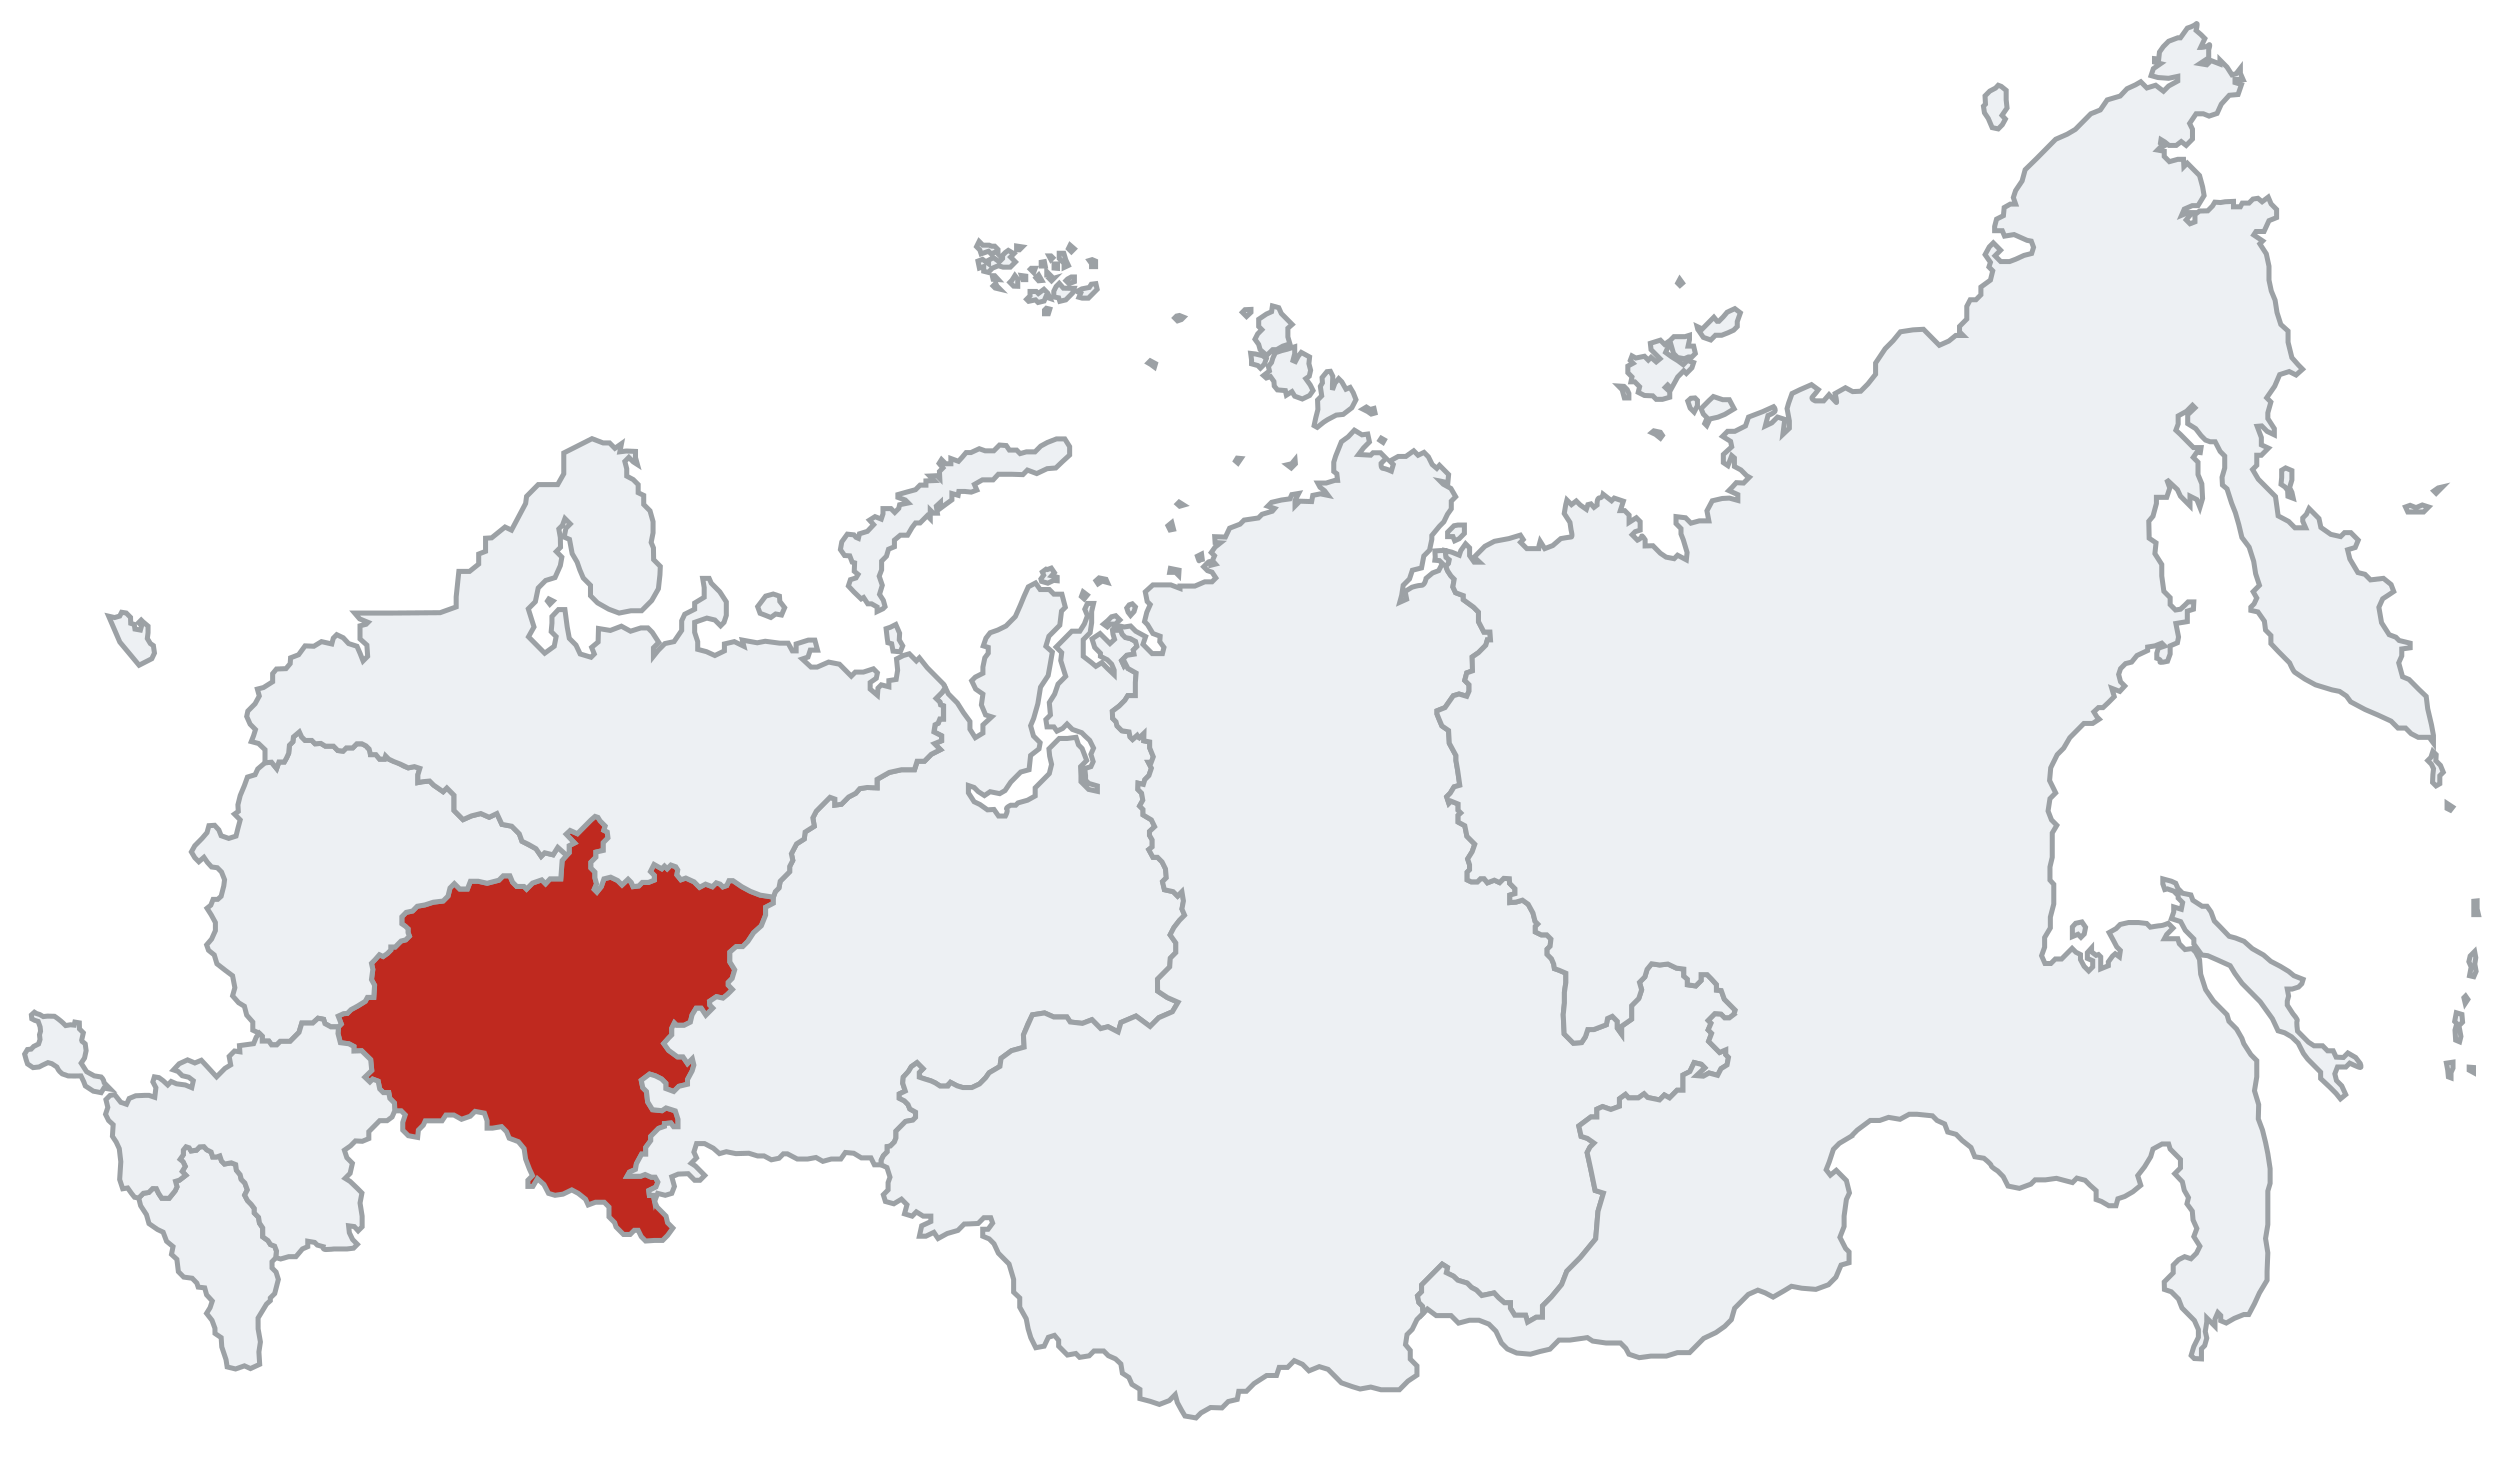 <svg width="497" height="290" viewBox="0 0 497 290" fill="none" xmlns="http://www.w3.org/2000/svg">
<rect width="497" height="290" fill="white"/>
<path d="M124.672 233.836H125.903H127.365L128.25 233.485L129.481 234.03H130.251L130.789 235.003L130.404 235.975L128.981 236.676L129.096 237.648H129.904L130.132 238.854L130.625 239.966L131.687 241.04L132.407 241.768L132.711 243.073L133.773 244.147L132.711 245.604L131.725 246.601H130.056L128.349 246.716L127.477 245.834L126.87 244.587H126.092L125.277 245.413H123.95L122.471 243.917L122.186 243.054L121.067 241.922V239.966L120.119 239.007H118.374L116.933 239.545L116.402 238.394L114.961 237.243L113.671 236.553L111.926 237.397L110.334 237.627L109.044 237.243L108.134 235.479L106.844 234.328L105.934 235.863H104.948V234.636L105.858 233.715L105.251 232.411L104.493 230.416L104.189 228.345L103.051 226.965L101.231 226.274L100.7 224.971L99.714 223.973L97.893 224.281H96.831V222.823L96.3 221.289L94.442 220.943L93.494 221.902L91.749 222.516L90.232 221.672H88.639L87.88 222.823H86.288H84.543L84.163 223.667L83.177 224.664L83.026 226.121L81.167 225.776L80.067 224.664V223.129L80.561 221.633L79.764 220.828H78.474L78.42 219.291L77.495 218.355L77.283 217.206H76.2L75.486 216.485L75.169 214.935L74.085 214.534L73.531 215.095L72.526 214.133L73.901 212.796L73.689 210.658L71.892 208.894L70.359 208.948V208.04L69.354 207.505L67.663 207.291L67.188 205.473L67.293 204.137L67.847 203.576L67.24 201.999L68.308 201.51L69.038 201.471L69.789 200.712L71.116 199.993L72.617 199.059L73.04 198.28H74.309L74.464 195.869L73.848 194.74L74.117 192.718L73.848 191.511L75.425 189.8L76.156 190.149L77.022 189.547L77.695 188.865V188.263H78.561L79.735 187.076L80.658 186.843L81.388 186.104L81.12 185.403V184.664L79.888 183.652V182.252L80.748 181.376L82.012 181.107L82.943 180.165L84.473 179.896L86.136 179.358L88.099 179.122L89.064 178.147L89.463 176.532L90.328 175.657L91.392 176.734H92.922L93.521 175.186H95.052L96.848 175.59L99.176 174.984L100.041 174.11H101.372L101.904 175.388L102.736 176.229H104.166L104.682 176.75L105.863 175.556L107.692 174.917L108.457 175.691L109.355 174.716H111.485L111.751 171.083L112.649 170.04L113.148 169.535V168.122L114.212 167.584L112.549 165.835L113.347 165.095L114.784 165.741L117.483 163.012L118.298 162.303L118.867 162.495L120.309 164.221L120.043 165.064L120.726 165.409L120.866 166.575L119.935 167.517V169.064L118.471 169.4V170.41L117.473 171.419V172.563L118.271 173.37V174.514L118.604 175.725L118.138 176.801L118.67 177.339L119.535 176.263L120.067 174.716L121.398 174.379L122.795 175.052L123.66 175.926L124.858 174.783L125.49 175.422L125.856 176.263L126.987 176.129L127.685 175.422H128.916L130.075 174.959V174.039L129.307 173.262L130.018 171.853L131.554 172.715L132.095 172.169L132.635 172.715L133.375 171.968L134.342 172.313L134.74 172.946L134.569 173.924L135.366 174.902L136.333 174.556L137.983 175.304L139.064 176.397L140.258 175.764L141.624 176.282L142.392 175.505L143.16 175.764L143.701 176.311L144.468 176.052L144.924 175.074H145.72L147.484 176.282L149.19 177.203L151.125 177.951L153.742 178.353V179.561L152.206 180.367V181.92L151.352 184.049L149.816 185.429L148.678 187.155L147.654 188.191H146.346L145.094 189.284V191.24L146.061 192.793L145.549 194.519L144.782 195.295V195.842L145.606 196.705L144.668 197.654L143.729 198.43L142.42 198.143L141.055 199.063L141.112 199.811L141.709 200.415L140.884 201.249L140.315 201.825L139.405 200.444H138.381L137.585 201.767L137.243 203.205L135.992 203.838H134.512L134.057 203.378L133.545 204.413V205.737L132.948 206.341L131.954 207.454L132.929 208.817L134.689 210.105H135.776L136.674 211.43L137.638 210.456L137.945 211.739L137.599 212.906L136.676 214.619V215.551L134.963 215.961L133.944 216.991L132.366 216.408V215.357L131.52 214.502L130.289 213.879L129.135 213.529L127.481 214.774L127.788 216.252L128.519 216.991L128.75 219.054L129.712 220.61L131.597 220.804L132.405 220.259L134.252 220.843L134.79 222.516V223.994H133.906L133.367 223.254L132.097 223.371V223.916L130.924 224.324L129.366 225.9V226.756L128.365 228.117V229.44H127.558L126.519 231.347L126.326 232.475L125.133 233.019L124.672 233.836Z" fill="#BF291F" stroke="#9CA1A5"/>
<path d="M46.918 166.215L47.297 164.681L47.752 162.994L46.614 161.843L47.373 161.306L47.297 160.002L47.752 158.161L48.587 156.167L49.194 154.479L50.711 154.019L51.242 152.869L52.683 151.642L53.973 151.526L54.997 152.792L55.452 151.488H56.514L56.969 150.682L57.386 149.762L57.538 148.151L58.22 147.461L58.335 146.502L59.511 145.505L59.966 146.502L60.653 147.196H61.977L62.64 147.866L63.792 147.791L64.675 148.337H66.294L67.153 149.205L68.208 149.329L68.845 148.685H70.121L70.93 147.866H71.936L72.77 148.287C72.77 148.287 73.162 148.907 73.383 148.907C73.604 148.907 73.653 150.023 73.653 150.023H74.733L75.468 150.916H76.45L76.646 150.271L77.284 150.916C77.284 150.916 78.314 151.412 78.51 151.412C78.707 151.412 79.589 151.909 79.589 151.909L80.276 152.305L81.159 152.653L82.385 152.405L83.465 152.752L83.072 154.042L83.072 155.58L84.007 155.408L85.404 155.273L86.202 156.081L88.098 157.393L88.83 156.653L90.26 158.099V161.126L92.057 162.943L93.72 162.203L95.583 161.732L97.246 162.472L98.777 161.732L99.774 163.885L101.737 164.255L103.234 165.768L103.766 167.248L106.561 168.729L107.592 170.242L108.29 169.536L109.954 169.939L110.885 168.459L112.648 170.04L111.75 171.083L111.484 174.716H109.355L108.457 175.691L107.692 174.918L105.862 175.557L104.681 176.751L104.165 176.229H102.735L101.903 175.389L101.371 174.111H100.041L99.176 174.985L96.847 175.591L95.051 175.187H93.521L92.922 176.734H91.392L90.327 175.658L89.462 176.533L89.063 178.147L88.098 179.123L86.135 179.358L84.472 179.897L82.942 180.166L82.011 181.108L80.747 181.377L79.887 182.252V183.653L80.619 184.159L81.119 184.665V185.404L81.388 186.104L80.657 186.844L79.734 187.077L79.272 187.544L78.56 188.264H77.695V188.866L77.021 189.547L76.156 190.15L75.425 189.8L74.559 190.793L73.847 191.512L74.117 192.718L73.847 194.741L74.463 195.869L74.309 198.281H73.039L72.616 199.059L71.116 199.993L69.788 200.712L69.038 201.471L68.307 201.511L67.239 202L67.847 203.576L67.292 204.137H65.759L64.596 203.496L64.332 202.641L63.222 202.427L62.165 203.389H59.998L59.443 205.233L57.671 207.023H55.716L55.029 207.718H53.972L53.442 206.971H52.128V206.001L51.545 205.412L50.255 204.798V203.187L49.262 202.057L49.042 201.806L48.587 200.042L47.449 199.351L46.235 197.971L46.691 196.36L46.235 193.982L44.794 192.909L43.125 191.605L42.594 189.84L41.456 188.92L41.077 187.846L42.063 186.696L42.822 185.008V183.397L41.987 181.863L41.153 180.559L41.912 179.946L42.367 178.795H43.277L43.96 178.181L44.49 176.11L44.642 174.883L44.035 173.349L43.201 172.505L42.063 172.352L41.229 171.432L40.546 170.434L39.522 171.316L38.726 170.511L38.043 169.36L38.726 168.133L40.167 166.675L41.153 165.525L41.532 164.144L42.67 164.068L43.505 164.988L43.96 166.139L45.477 166.675L46.918 166.215Z" fill="#EDF0F3" stroke="#9CA1A5"/>
<path d="M146.289 229.342L148.868 229.266L150.613 229.802H151.902L153.344 230.57L154.861 230.262L155.733 229.381H156.53L158.502 230.416H160.55L162.219 230.11L163.584 230.876L165.253 230.416H167.149L168.06 229.112L169.729 229.266L171.245 230.186H173.142L173.825 231.567H175.19V230.646L175.617 229.755L176.385 228.978V227.942L177.011 227.827L177.807 227.022L178.12 226.217V224.865L179.201 223.772L180.026 222.937L181.477 222.679L182.017 222.132V221.097L180.879 220.464L180.51 219.572L179.798 218.853L178.774 218.335V217.472L179.969 216.897L179.457 215.344L179.571 214.136L180.481 213.215L181.164 212.064L182.302 211.259L183.496 212.467L182.757 213.215V214.136L183.781 214.481L185.089 214.883L185.943 215.286L186.91 215.919H188.161L188.958 215.171L190.266 215.861L191.404 216.207H193.225L194.733 215.488L195.955 214.251L196.638 213.272L198.789 212L199.022 210.394L201.078 208.882L203.6 208.174L203.46 205.765L204.347 203.545L205.235 201.75L207.664 201.372L209.486 202.175H212.102L212.756 203.167L215.185 203.45L217.077 202.719L218.829 204.49L220.277 204.112L222.286 205.151L222.846 203.262L225.836 201.987L228.638 204.065L230.367 202.318L233.076 201.137L234.197 199.248L232.049 198.303L230.134 197.027L230.125 194.672L231.924 192.869L232.569 192.217L232.683 190.491L233.783 189.379V187.461L232.645 185.851L233.404 184.393L234.504 182.974L235.528 181.938L234.997 180.711L235.3 179.1L234.997 177.259L234.124 178.141L233.252 177.259L231.507 176.876L231.128 175.265L231.887 174.498L231.735 172.734L231.053 171.353L230.142 170.432H229.232L228.398 168.899L229.08 168.361V166.981L228.549 166.06V165.293L229.573 164.334L228.928 162.992L227.259 161.995V160.921L226.577 160.231L227.222 159.08L226.975 157.68L226.235 156.932L226.273 155.705L227.335 155.935L227.619 154.995L228.435 154.17L228.928 152.713L228.321 151.562H228.89L229.308 150.45L228.587 148.686V147.497L227.411 147.267L227.449 145.771L226.539 146.653L226.084 146.193L225.174 146.998L224.681 146.5L224.491 145.503L223.049 145.273L222.101 144.314L221.893 143.489L221.229 142.818L221.153 141.399L222.538 140.344L223.657 139.213L224.226 138.293H225.742V135.646L225.894 133.805L224.263 132.885L223.827 131.984L223.467 132.348L222.993 131.332L223.391 130.93L224.036 130.277L225.477 130.047L225.326 129.242L226.046 128.513L225.781 127.516L224.719 126.941L223.695 126.672L223.126 126.097L222.822 125.253H222.102L222.026 124.333L221.153 125.215L221.267 126.098L221.571 127.094L220.66 127.938L219.447 126.711L218.688 125.944L217.095 127.018L217.626 128.705L218.764 129.856V130.47L220.129 131.16L221.002 132.042L221.495 133.231V134.152L220.205 132.924L219.03 131.735L217.854 132.463L216.944 131.697L215.351 130.47V129.089V127.171L216.716 125.791L217.02 123.796V121.572L217.399 119.961H216.185L215.654 121.111L216.185 122.416L215.578 124.027L214.668 125.484H213.075L211.179 127.401L209.965 128.629L211.065 129.741L210.875 131.313L211.33 132.771L211.861 134.458L210.344 135.993L209.662 137.986L208.6 139.674L208.828 142.128L207.917 143.049L208.145 144.507H209.51L210.117 145.35L211.255 144.813L212.127 143.931L213.189 145.005L215.047 145.657L215.654 146.271L216.64 147.191L217.399 148.725L216.868 149.952L217.323 151.41L216.868 152.407L215.654 152.791L215.806 154.172V155.092L216.451 155.744L218.157 156.243V157.316L216.413 156.933L214.896 155.399V154.248L214.82 152.407L216.034 151.18L215.123 148.802L214.403 148.073L213.91 146.578L212.165 146.808H210.572L209.548 147.843L208.524 148.879L208.676 150.336L209.055 151.947L208.6 153.788L207.652 154.747L206.476 155.936L205.794 156.626V158.237L204.277 159.08L202.38 159.618L201.925 160.078H200.939C200.939 160.078 199.839 160.576 200.142 160.883C200.446 161.19 199.877 162.226 199.877 162.226H198.512L197.601 160.921L196.312 160.998L194.795 159.925L193.657 159.387L192.519 157.623V156.166L193.657 156.549L194.454 157.355L195.705 158.16L196.843 157.393L198.74 157.777L199.801 157.163L200.939 155.475L202.911 153.481L204.58 153.021L204.884 150.183L206.553 148.879L206.78 147.652L205.453 146.309L204.884 144.277L205.491 142.819L206.325 139.904L206.856 136.606L208.373 134.305L208.752 132.234L209.207 129.626L207.918 128.475L208.524 126.481L210.686 124.295L211.028 121.495L211.786 120.728L211.104 118.12H209.511L208.6 117.199H206.78L205.87 115.896L204.428 116.663L203.594 118.504L202.835 120.345L201.849 122.569L200.56 123.873L199.991 124.448L198.36 125.253L196.843 125.791L196.009 126.864L195.478 128.399L196.464 128.705V129.856L195.781 130.776L195.402 132.617V133.845L193.885 134.612L193.165 135.34L193.961 136.989L195.403 137.987L195.099 140.135L195.933 142.129L197.147 142.512L195.403 144.123V145.734L193.886 146.654L192.824 144.967V143.433L191.534 141.669L190.321 139.751L188.538 137.948L187.943 136.721L187.324 137.642L186.13 138.85L186.869 139.559L187.021 140.135L187.59 140.327V142.935H186.869L186.528 143.778L185.921 144.085L185.807 144.929L185.692 145.504L187.209 146.271V147.268L185.806 147.843L186.981 149.032L185.161 149.953L183.795 151.333H182.354L181.823 153.021H179.244L176.816 153.558L174.389 154.939V156.626L172.4 156.55L170.925 156.779L170.128 157.7L168.706 158.448L167.284 159.886L165.975 160.058V158.85L165.008 158.505L163.841 159.685L162.277 161.267L161.594 162.59L161.878 164.258L160.058 165.409L159.887 166.79L158.351 167.768L157.327 169.724L157.612 171.047L156.986 172.255V173.291L155.108 175.189L154.852 176.541L154.14 177.26L153.742 178.353V179.561L152.206 180.367V181.92L151.353 184.048L149.817 185.429L148.679 187.155L147.655 188.19H146.346L145.095 189.284V191.24L146.062 192.793L145.55 194.519L144.782 195.295V195.842L145.607 196.705L144.668 197.654L143.729 198.43L142.421 198.143L141.055 199.063L141.112 199.811L141.71 200.415L140.885 201.249L140.316 201.824L139.405 200.444H138.381L137.585 201.767L137.244 203.205L135.992 203.838H134.513L134.058 203.378L133.546 204.413V205.736L132.948 206.341L131.954 207.453L132.929 208.817L134.69 210.105H135.776L136.674 211.43L137.638 210.456L137.946 211.739L137.599 212.906L136.676 214.618V215.551L134.964 215.96L133.944 216.991L132.367 216.408V215.357L131.521 214.501L130.29 213.879L129.135 213.529L127.481 214.774L127.789 216.252L128.52 216.991L128.75 219.054L129.712 220.61L131.598 220.803L132.405 220.259L134.252 220.843L134.791 222.516V223.994H133.906L133.367 223.254L132.098 223.371V223.915L130.924 224.324L129.366 225.899V226.756L128.366 228.117V229.44H127.558L126.519 231.347L126.327 232.475L125.134 233.019L124.672 233.836H127.365L128.25 233.485L129.481 234.03H130.251L130.789 235.002L130.405 235.975L128.981 236.675L129.097 237.648H129.905L130.132 238.854L130.739 237.243L132.256 237.626L133.546 237.243L134.077 235.863L133.546 233.944L134.835 233.408L136.808 233.331L138.097 234.635H139.159L140.107 233.676L139.083 232.641L138.248 231.797L137.414 231.26L138.476 230.186L137.945 229.035L138.476 227.348H140.069L141.814 228.269L143.027 229.342L144.393 228.959L146.289 229.342ZM220.974 122.616L220.216 123.382L219.39 124.079L220.148 124.635L220.767 124.079H221.731L222.626 123.243L221.8 122.408L220.974 122.616ZM218.495 114.89L217.876 115.447L218.289 116.073L219.115 115.516L220.148 115.795L219.872 115.168L218.495 114.89ZM215.329 117.674L214.985 118.579L215.535 119.067L216.155 118.301L215.329 117.674ZM207.964 113.15L207.206 113.707L207.482 114.334L206.931 115.099L207.068 115.586L208.308 115.934L209.478 115.377L210.167 115.447V114.751L209.065 114.473L209.616 113.846L208.996 112.941L208.239 113.22L207.964 113.15Z" fill="#EDF0F3" stroke="#9CA1A5"/>
<path d="M252.958 60.822L252.787 61.973L251.763 62.433L250.227 63.469V64.907L250.853 65.54L250.028 66.374L249.488 67.438L250.227 68.474L250.512 69.509L251.82 70.66L253.015 69.509H253.812L255.006 68.819L256.429 68.359L256.03 66.978V65.252L256.884 64.504L256.172 63.785L254.722 62.318L254.21 61.167L252.958 60.822ZM248.691 61.513L247.497 61.57L246.985 62.088L247.383 62.491L247.809 62.922L248.691 62.088V61.513ZM234.468 62.721L233.899 62.836L233.53 63.21L234.099 63.785L234.867 63.526L235.322 63.066L234.468 62.721ZM257.387 68.947L255.872 69.434C255.872 69.434 254.977 69.644 254.771 69.713C254.564 69.783 253.531 70.131 253.531 70.131L253.05 71.176L252.774 72.08L252.155 72.846L252.362 73.751L251.191 74.656L251.742 75.143L252.568 74.865L253.256 75.839L253.325 76.743L253.945 77.509L255.528 77.648L255.734 78.554L256.836 77.858L257.387 78.762L258.901 79.32L260.347 78.623L261.036 77.648L260.485 76.535L259.59 75.281L260.278 74.794L260.553 73.611L260.209 72.288L260.347 70.965L258.694 70.061L258.075 70.827L257.525 71.871L257.043 71.662L257.387 70.34V68.947ZM248.634 70.257L248.805 71.523V72.328L250.057 72.673L250.569 73.191L251.337 72.414L251.763 71.293L251.024 70.717L249.602 70.372L248.634 70.257ZM228.681 71.732L228.268 72.15L228.75 72.428L229.507 72.985L229.714 72.288L228.681 71.732ZM264.478 73.82L263.789 73.89L262.825 75.073L262.895 76.118L262.481 76.814L262.756 78.693L261.93 79.529L261.999 81.408L261.586 83.009L261.241 84.61L261.862 84.958L263.169 83.914L263.927 83.427L265.648 82.522L267.025 82.383L268.746 81.06L269.571 79.459L269.021 78.067L268.401 77.022L267.575 77.371L266.749 75.908L266.129 75.282L265.372 76.187L264.89 77.509V76.536L264.959 74.795L264.478 73.82ZM271.637 80.921L270.948 81.338L271.912 81.826L272.6 82.313L273.357 82.104L273.151 81.199L272.394 81.408L271.637 80.921ZM269.248 85.521L268.034 86.824L266.669 87.822L265.531 90.66L265.152 91.888V93.729L265.759 94.189L265.911 95.492H265.379L263.635 96.03H261.966L262.421 96.873L263.331 97.563L264.014 98.484L262.497 98.177L260.98 98.484L260.752 99.712L258.4 99.635L257.453 100.594V99.482L258.173 98.101L256.807 98.331L256.429 99.174L254.759 99.404L252.787 99.865L252.028 100.632L253.394 101.092L252.939 101.629L250.89 102.243L250.17 102.971L247.326 103.394L246.529 104.199L244.443 105.004L243.609 106.768L241.485 106.692L241.561 107.842L242.623 107.919L241.561 108.763L240.802 109.836L241.447 110.489L241.03 111.447L241.637 112.137L240.726 112.367C240.726 112.367 240.726 111.217 240.158 111.792L239.285 112.675L240.044 113.441L240.954 113.749L241.712 114.899L240.954 115.666H239.513L237.541 116.51H234.582V116.97L232.762 116.28H229.197L227.68 117.661L228.059 119.578L228.665 120.192L227.983 121.726L227.528 123.567L228.135 124.18L229.196 125.945L230.638 126.482L230.562 127.556L231.396 128.706L231.092 129.933H229.044L227.717 128.591L227.224 128.092L227.755 126.559L225.783 125.485L224.759 124.449L223.507 124.641L221.991 124.334L222.066 125.255H222.787L223.091 126.098L223.735 126.75L224.684 126.942L225.745 127.517L226.011 128.515L225.29 129.243L225.442 130.048L224 130.278L222.958 131.334L223.431 132.349L223.735 131.928L224.228 132.887L225.859 133.807L225.707 135.648V138.295H224.191L223.622 139.215L222.503 140.346L221.118 141.401L221.194 142.82L221.858 143.491L222.066 144.315L223.015 145.275L224.456 145.505L224.646 146.502L225.139 147L226.049 146.195C226.049 146.195 226.381 146.78 226.504 146.655C226.628 146.531 227.415 145.773 227.415 145.773L227.377 147.269L228.553 147.499V148.688L229.273 150.452L228.856 151.564H228.287L228.893 152.715L228.401 154.173L227.585 154.997L227.3 155.936L226.239 155.706L226.2 156.934L226.94 157.682L227.186 159.081L226.542 160.232L227.225 160.922V161.997L228.893 162.993L229.538 164.335L228.513 165.295V166.061L229.045 166.982V168.362L228.362 168.9L229.196 170.434H230.106L231.017 171.354L231.699 172.735L231.851 174.499L231.093 175.266L231.472 176.877L233.217 177.261L234.089 178.142L234.962 177.261L235.265 179.102L234.962 180.712L235.492 181.939L234.468 182.975L233.369 184.394L232.61 185.851L233.747 187.462V189.379L232.648 190.492L232.534 192.218L231.889 192.87L230.106 194.672L230.13 197.027L232.046 198.303L234.195 199.247L233.074 201.137L230.364 202.318L228.636 204.065L225.833 201.988L222.844 203.263L222.283 205.153L220.274 204.114L218.826 204.491L217.074 202.72L215.182 203.451L212.753 203.168L212.099 202.177H209.483L207.662 201.374L205.232 201.751L203.457 205.767L203.598 208.175L201.075 208.883L199.019 210.395L198.786 212.002L196.636 213.273L195.953 214.251L194.73 215.488L193.222 216.207H191.402L190.264 215.862L188.955 215.171L188.443 215.919H186.907L185.94 215.286L185.087 214.884L183.778 214.481L182.754 214.136V213.215L183.494 212.467L182.299 211.259L181.161 212.065L180.634 212.954L179.568 214.136L179.454 215.344L179.966 216.897L178.772 217.472V218.335L179.796 218.853L180.507 219.573L180.877 220.464L182.014 221.097V222.132L181.474 222.68L180.023 222.938L178.117 224.866V226.217L177.805 227.022L177.008 227.828L176.382 227.943V228.978L175.614 229.756L175.188 230.646V231.567L176.325 232.104L176.932 234.022L176.553 235.096V236.553L175.604 237.512L176.022 238.854L177.691 239.314L179.208 238.394L180.308 239.506L179.815 241.309L181.332 241.769L182.166 240.925L183.532 241.769H185.049V242.843L183.229 243.687L182.774 245.758H184.063L185.656 244.991L186.49 246.218L188.311 245.221L190.434 244.607L191.686 243.341L192.862 243.303L194.455 243.226L195.593 242.076H196.958L197.338 243.15L196.428 244.377H195.365V245.758L196.655 246.294L197.603 247.253L198.476 249.133L199.309 249.976L200.599 251.28L201.51 254.348V256.88L202.723 258.03V259.871L204.013 262.172L204.392 264.167L204.923 265.931L205.909 267.925L207.578 267.619L208.412 265.854L209.626 265.471L210.46 266.468V267.619L211.295 268.462L212.205 269.382L213.874 269.076L214.633 269.843L216.529 269.536L217.477 268.578H219.412L220.341 269.517L221.763 270.15L222.825 271.147L223.128 272.988L224.418 273.832L225.024 275.212L226.617 276.209V278.05L228.665 278.587L230.486 279.201L232.459 278.434L233.635 277.245L234.051 278.817L234.886 280.351L235.569 281.502L237.768 281.886L238.755 280.888L240.651 279.815L242.927 279.891L244.178 278.625L245.96 278.204L246.264 276.593H247.781L249.298 275.059L251.802 273.448H253.774L254.305 271.837H255.973L257.301 270.495L258.932 271.223L260.222 272.527L262.27 271.684L264.015 272.221L265.456 273.678L266.669 274.905L268.869 275.673L270.386 276.133L272.51 275.749L274.558 276.287H276.758H278.199L279.906 274.561L281.688 273.371V271.531L280.361 270.188V268.463L279.413 267.312L279.717 265.317L280.741 264.282L281.688 262.326L282.864 261.137L282.9 261.101L282.807 259.682L282.067 258.934L281.797 257.626L282.607 256.806V255.454L283.489 254.562L285.48 252.549L286.021 252.002L286.704 251.312L287.756 251.973L287.529 253.009L288.951 253.699L289.804 254.505L291.682 255.08L292.535 255.943L293.502 256.461L294.583 257.554L297.029 257.036L297.94 258.014L299.077 258.992H300.272V260.085L301.126 261.466H302.377H303.287L303.686 262.846L305.392 261.868H306.644V259.625L308.408 257.841L310.456 255.368L311.48 252.721L314.182 249.989L317.226 246.278L317.681 240.813L318.762 237.189L317.112 236.671L316.259 232.529L315.519 229.134L316.088 228.041L316.884 227.236L315.576 226.316L314.324 225.913L313.869 223.842L316.259 222.058H317.453V220.505L318.591 219.987L320.241 220.563L321.948 219.93V218.434L323.143 217.571L323.768 218.262H325.703L326.84 217.456L327.552 218.175L329.913 218.664L330.88 217.686L331.904 218.262L333.411 216.737H334.578V213.717L335.943 213.026L336.796 211.243L338.219 211.588L338.901 212.279L337.252 213.832L338.617 213.947L339.755 213.314L341.462 213.774L342.144 212.451L343.339 211.703L343.623 210.208L343.083 209.661V208.712L341.86 209.23L339.67 207.015L340.267 205.433L339.584 204.742L340.153 203.419L339.613 202.873L340.921 201.549L342.144 201.636L342.855 202.355H343.794L344.695 201.666L344.688 201.66L344.949 200.821L342.793 198.641L342.177 196.917L341.23 196.82V195.718L340.211 194.593L339.382 193.754H338.173V194.928L337.108 196.006L335.45 195.766V194.665L334.739 194.042V192.652L333.27 192.461L331.564 191.645L329.954 191.838L328.343 191.599L327.442 192.7L326.993 194.209L325.926 195.287L326.352 196.773L325.784 198.498L324.363 199.935V202.618L322.373 204.006V205.587L321.52 204.39V203.048L320.526 202.043L319.578 202.473L319.341 203.718L316.829 204.677H315.645L315.172 206.114L314.413 207.265L312.779 207.383L310.955 205.54L310.765 201.707L311.002 199.407V197.252L311.286 195.335V193.467L309.96 192.891L309.012 192.556L308.87 191.645L308.432 190.605L307.567 189.729V188.7L308.159 188.101L308.325 186.687L307.496 185.849H306.407L305.222 185.274V184.172L305.696 183.693L305.175 183.166L304.748 181.49L303.8 179.765L302.663 178.95L301.384 179.333L300.152 179.43V177.945L301.171 177.657V176.674L300.106 175.598L300.058 174.688L298.945 174.616L298.116 175.455L297.074 174.976L295.7 175.502L295.036 174.688H294.325L293.709 175.311H292.477L291.672 174.928V173.394L292.146 172.915V171.909L291.766 170.76L292.667 169.322L293.188 167.838L291.625 166.255L291.198 164.148L289.871 163.428V162.087L290.393 161.608L289.871 161.081V159.836L288.45 159.26L288.024 159.692L287.597 158.398L288.308 157.679L289.065 156.433L290.203 156.098L289.776 153.128L289.444 151.212V150.205L288.118 147.762L287.976 145.222L286.649 144.312L286.08 142.97L285.671 141.938L285.672 141.305L287.265 140.672L288.914 138.314L290.052 137.968L291.588 138.429L292.043 137.393V136.127L291.19 135.265L291.588 133.769L292.726 133.366V132.158L292.669 130.605L293.921 129.742L295.372 128.275L295.684 127.21H296.31L296.196 125.656H295.002L293.921 123.585V121.687L292.954 120.709L290.906 119.213V118.408L289.37 117.832L288.831 116.689L289.092 115.147L288.447 114.494L287.773 113.467L287.43 112.578L287.952 112.022L288.103 111.286L287.498 110.8L287.302 109.453H286.392L285.254 109.529L285.329 110.757L285.254 111.371L286.164 111.448L286.733 112.023L286.012 113.442L284.799 113.902L283.509 114.976C283.509 114.976 283.281 116.356 282.599 116.356C281.916 116.356 280.702 116.74 280.702 116.74L279.337 117.583L279.64 119.118L278.275 119.732L278.654 118.351L278.957 116.356L280.209 115.091L280.778 113.365L282.599 112.905L283.054 110.527L284.191 109.377L284.647 107.228V106.461L286.164 104.621L287.036 103.738L287.757 102.242L288.515 101.169V99.634L289.387 98.753L288.44 97.104L286.922 96.26L286.315 95.647L287.833 95.954L287.985 94.343L286.961 93.307L286.164 92.502L285.632 93.116L284.722 92.348L283.964 90.814L283.092 89.932L281.916 90.507L281.044 89.625L279.488 90.737H277.972L276.302 91.658L276.985 92.348L276.606 93.652C276.606 93.652 275.392 93.115 274.937 93.115C274.482 93.115 274.558 92.118 274.558 92.118L275.544 91.12L274.444 90.008H272.965L272.491 90.487L270.082 90.353L271.068 89.049L272.244 87.861L271.903 86.288L270.765 86.442L269.248 85.521ZM274.597 87.116L274.321 87.534L274.941 87.952L275.216 87.464L274.597 87.116ZM245.96 91.084L245.616 91.641L246.097 92.059L246.717 91.153L245.96 91.084ZM257.456 91.363L256.767 92.197L255.872 92.406L256.699 93.033L257.525 92.197L257.456 91.363ZM234.412 99.827L234.042 100.201L234.525 100.632L235.322 100.402L234.412 99.827ZM232.949 103.892L232.192 104.518L232.604 105.354L233.293 105.215L232.949 103.892ZM238.869 110.157L238.043 110.575C238.043 110.575 238.387 111.619 238.387 111.48C238.387 111.341 239.006 111.201 239.006 111.201L238.869 110.157ZM232.674 113.012L232.536 113.777H233.706L234.326 114.403L234.395 113.359L233.706 113.22L232.674 113.012ZM225.102 120.041L224.482 120.25L224 120.877L224.275 121.712L224.757 122.339L225.446 121.574L225.72 120.668L225.102 120.041Z" fill="#EDF0F3"/>
<path d="M283.774 260.239L283.749 260.264M252.958 60.822L252.787 61.973L251.763 62.433L250.227 63.469V64.907L250.853 65.54L250.028 66.374L249.488 67.438L250.227 68.474L250.512 69.509L251.82 70.66L253.015 69.509H253.811L255.006 68.819L256.429 68.359L256.03 66.978V65.252L256.884 64.504L256.172 63.785L254.722 62.318L254.21 61.167L252.958 60.822ZM248.691 61.513L247.497 61.57L246.985 62.088L247.383 62.491L247.809 62.922L248.691 62.088V61.513ZM234.468 62.721L233.899 62.836L233.53 63.21L234.099 63.785L234.867 63.526L235.322 63.066L234.468 62.721ZM257.387 68.947L255.872 69.434C255.872 69.434 254.977 69.644 254.771 69.713C254.564 69.783 253.531 70.131 253.531 70.131L253.05 71.176L252.774 72.08L252.155 72.846L252.362 73.751L251.191 74.656L251.742 75.143L252.568 74.865L253.256 75.839L253.325 76.743L253.945 77.509L255.528 77.648L255.734 78.554L256.836 77.858L257.387 78.762L258.901 79.32L260.347 78.623L261.036 77.648L260.485 76.535L259.59 75.281L260.278 74.794L260.553 73.611L260.209 72.288L260.347 70.965L258.694 70.061L258.075 70.827L257.525 71.871L257.043 71.662L257.387 70.34V68.947ZM248.634 70.257L248.805 71.523V72.328L250.057 72.673L250.569 73.191L251.337 72.414L251.763 71.293L251.024 70.717L249.602 70.372L248.634 70.257ZM228.681 71.732L228.268 72.15L228.75 72.428L229.507 72.985L229.714 72.288L228.681 71.732ZM264.478 73.82L263.789 73.89L262.825 75.073L262.895 76.118L262.481 76.814L262.756 78.693L261.93 79.529L261.999 81.408L261.586 83.009L261.241 84.61L261.862 84.958L263.169 83.914L263.927 83.427L265.648 82.522L267.025 82.383L268.746 81.06L269.571 79.459L269.021 78.067L268.401 77.022L267.575 77.371L266.749 75.908L266.129 75.282L265.372 76.187L264.89 77.509V76.536L264.959 74.795L264.478 73.82ZM271.637 80.921L270.948 81.338L271.912 81.826L272.6 82.313L273.357 82.104L273.151 81.199L272.394 81.408L271.637 80.921ZM269.248 85.521L268.034 86.824L266.669 87.822L265.531 90.66L265.152 91.888V93.729L265.759 94.189L265.911 95.492H265.379L263.635 96.03H261.966L262.421 96.873L263.331 97.563L264.014 98.484L262.497 98.177L260.98 98.484L260.752 99.712L258.4 99.635L257.453 100.594V99.482L258.173 98.101L256.807 98.331L256.429 99.174L254.759 99.404L252.787 99.865L252.028 100.632L253.394 101.092L252.939 101.629L250.89 102.243L250.17 102.971L247.326 103.394L246.529 104.199L244.443 105.004L243.609 106.768L241.485 106.692L241.561 107.842L242.623 107.919L241.561 108.763L240.802 109.836L241.447 110.489L241.03 111.447L241.637 112.137L240.726 112.367C240.726 112.367 240.726 111.217 240.158 111.792L239.285 112.675L240.044 113.441L240.954 113.749L241.712 114.899L240.954 115.666H239.513L237.541 116.51H234.582V116.97L232.762 116.28H229.197L227.68 117.661L228.059 119.578L228.665 120.192L227.983 121.726L227.528 123.567L228.135 124.18L229.196 125.945L230.638 126.482L230.562 127.556L231.396 128.706L231.092 129.933H229.044L227.717 128.591L227.224 128.092L227.755 126.559L225.783 125.485L224.759 124.449L223.507 124.641L221.991 124.334L222.066 125.255H222.787L223.091 126.098L223.735 126.75L224.684 126.942L225.745 127.517L226.011 128.515L225.29 129.243L225.442 130.048L224 130.278L222.958 131.334L223.431 132.349L223.735 131.928L224.228 132.887L225.859 133.807L225.707 135.648V138.295H224.191L223.622 139.215L222.503 140.346L221.118 141.401L221.194 142.82L221.858 143.491L222.066 144.315L223.015 145.275L224.456 145.505L224.646 146.502L225.139 147L226.049 146.195C226.049 146.195 226.381 146.78 226.504 146.655C226.628 146.531 227.415 145.773 227.415 145.773L227.377 147.269L228.553 147.499V148.688L229.273 150.452L228.856 151.564H228.287L228.893 152.715L228.401 154.173L227.585 154.997L227.3 155.936L226.239 155.706L226.2 156.934L226.94 157.682L227.186 159.081L226.542 160.232L227.225 160.922V161.997L228.893 162.993L229.538 164.335L228.513 165.295V166.061L229.045 166.982V168.362L228.362 168.9L229.196 170.434H230.106L231.017 171.354L231.699 172.735L231.851 174.499L231.093 175.266L231.472 176.877L233.217 177.261L234.089 178.142L234.962 177.261L235.265 179.102L234.962 180.712L235.492 181.939L234.468 182.975L233.369 184.394L232.61 185.851L233.747 187.462V189.379L232.648 190.492L232.534 192.218L231.889 192.87L230.106 194.672L230.13 197.027L232.046 198.303L234.195 199.247L233.074 201.137L230.364 202.318L228.636 204.065L225.833 201.988L222.844 203.263L222.283 205.153L220.274 204.114L218.826 204.491L217.074 202.72L215.182 203.451L212.753 203.168L212.099 202.177H209.483L207.662 201.374L205.232 201.751L203.457 205.767L203.598 208.175L201.075 208.883L199.019 210.395L198.786 212.002L196.636 213.273L195.953 214.251L194.73 215.488L193.222 216.207H191.402L190.264 215.862L188.955 215.171L188.443 215.919H186.907L185.94 215.286L185.087 214.884L183.778 214.481L182.754 214.136V213.215L183.494 212.467L182.299 211.259L181.161 212.065L180.634 212.954L179.568 214.136L179.454 215.344L179.966 216.897L178.772 217.472V218.335L179.796 218.853L180.507 219.573L180.877 220.464L182.014 221.097V222.132L181.474 222.68L180.023 222.938L178.117 224.866V226.217L177.805 227.022L177.008 227.828L176.382 227.943V228.978L175.614 229.756L175.188 230.646V231.567L176.325 232.104L176.932 234.022L176.553 235.096V236.553L175.604 237.512L176.022 238.854L177.691 239.314L179.208 238.394L180.308 239.506L179.815 241.309L181.332 241.769L182.166 240.925L183.532 241.769H185.049V242.843L183.229 243.687L182.774 245.758H184.063L185.656 244.991L186.49 246.218L188.311 245.221L190.434 244.607L191.686 243.341L192.862 243.303L194.455 243.226L195.593 242.076H196.958L197.338 243.15L196.428 244.377H195.365V245.758L196.655 246.294L197.603 247.253L198.476 249.133L199.309 249.976L200.599 251.28L201.51 254.348V256.88L202.723 258.03V259.871L204.013 262.172L204.392 264.167L204.923 265.931L205.909 267.925L207.578 267.619L208.412 265.854L209.626 265.471L210.46 266.468V267.619L211.295 268.462L212.205 269.382L213.874 269.076L214.633 269.843L216.529 269.536L217.477 268.578H219.412L220.341 269.517L221.763 270.15L222.825 271.147L223.128 272.988L224.418 273.832L225.024 275.212L226.617 276.209V278.05L228.665 278.587L230.486 279.201L232.459 278.434L233.635 277.245L234.051 278.817L234.886 280.351L235.569 281.502L237.768 281.886L238.755 280.888L240.651 279.815L242.927 279.891L244.178 278.625L245.96 278.204L246.264 276.593H247.781L249.298 275.059L251.802 273.448H253.774L254.305 271.837H255.973L257.301 270.495L258.932 271.223L260.222 272.527L262.27 271.684L264.015 272.221L265.456 273.678L266.669 274.905L268.869 275.673L270.386 276.133L272.51 275.749L274.558 276.287H276.758H278.199L279.906 274.561L281.688 273.371V271.531L280.361 270.188V268.463L279.413 267.312L279.717 265.317L280.741 264.282L281.688 262.326L282.864 261.137L282.9 261.101L282.807 259.682L282.067 258.934L281.797 257.626L282.607 256.806V255.454L283.489 254.562L285.48 252.549L286.021 252.002L286.704 251.312L287.756 251.973L287.529 253.009L288.951 253.699L289.804 254.505L291.682 255.08L292.535 255.943L293.502 256.461L294.583 257.554L297.029 257.036L297.94 258.014L299.077 258.992H300.272V260.085L301.126 261.466H302.377H303.287L303.686 262.846L305.392 261.868H306.644V259.625L308.408 257.841L310.456 255.368L311.48 252.721L314.182 249.989L317.226 246.278L317.681 240.813L318.762 237.189L317.112 236.671L316.259 232.529L315.519 229.134L316.088 228.041L316.884 227.236L315.576 226.316L314.324 225.913L313.869 223.842L316.259 222.058H317.453V220.505L318.591 219.987L320.241 220.563L321.948 219.93V218.434L323.143 217.571L323.768 218.262H325.703L326.84 217.456L327.552 218.175L329.913 218.664L330.88 217.686L331.904 218.262L333.411 216.737H334.578V213.717L335.943 213.026L336.797 211.243L338.219 211.588L338.901 212.279L337.252 213.832L338.617 213.947L339.755 213.314L341.462 213.774L342.144 212.451L343.339 211.703L343.623 210.208L343.083 209.661V208.712L341.86 209.23L339.67 207.015L340.267 205.433L339.584 204.742L340.153 203.419L339.613 202.873L340.921 201.549L342.144 201.636L342.855 202.355H343.794L344.695 201.666L344.688 201.66L344.949 200.821L342.793 198.641L342.177 196.917L341.23 196.82V195.718L340.211 194.593L339.382 193.754H338.173V194.928L337.108 196.006L335.45 195.766V194.665L334.739 194.042V192.652L333.27 192.461L331.564 191.645L329.954 191.838L328.343 191.599L327.442 192.7L326.993 194.209L325.926 195.287L326.352 196.773L325.784 198.498L324.363 199.935V202.618L322.373 204.006V205.587L321.52 204.39V203.048L320.526 202.043L319.578 202.473L319.341 203.718L316.829 204.677H315.645L315.172 206.114L314.413 207.265L312.779 207.383L310.955 205.54L310.765 201.707L311.002 199.407V197.252L311.286 195.335V193.467L309.96 192.891L309.012 192.556L308.87 191.645L308.432 190.605L307.567 189.729V188.7L308.159 188.101L308.325 186.687L307.496 185.849H306.407L305.222 185.274V184.172L305.696 183.693L305.175 183.166L304.748 181.49L303.8 179.765L302.663 178.95L301.384 179.333L300.152 179.43V177.945L301.171 177.657V176.674L300.106 175.598L300.058 174.688L298.945 174.616L298.116 175.455L297.074 174.976L295.7 175.502L295.036 174.688H294.325L293.709 175.311H292.477L291.672 174.928V173.394L292.146 172.915V171.909L291.766 170.76L292.667 169.322L293.188 167.838L291.625 166.255L291.198 164.148L289.871 163.428V162.087L290.393 161.608L289.871 161.081V159.836L288.45 159.26L288.024 159.692L287.597 158.398L288.308 157.679L289.065 156.433L290.203 156.098L289.776 153.128L289.444 151.212V150.205L288.118 147.762L287.976 145.222L286.649 144.312L286.08 142.97L285.671 141.938L285.672 141.305L287.265 140.672L288.914 138.314L290.052 137.968L291.588 138.429L292.043 137.393V136.127L291.19 135.265L291.588 133.769L292.726 133.366V132.158L292.669 130.605L293.921 129.742L295.372 128.275L295.684 127.21H296.31L296.196 125.656H295.002L293.921 123.585V121.687L292.954 120.709L290.906 119.213V118.408L289.37 117.832L288.831 116.689L289.092 115.147L288.447 114.494L287.773 113.467L287.43 112.578L287.952 112.022L288.103 111.286L287.498 110.8L287.302 109.453H286.392L285.254 109.529L285.329 110.757L285.254 111.371L286.164 111.448L286.733 112.023L286.012 113.442L284.799 113.902L283.509 114.976C283.509 114.976 283.281 116.356 282.599 116.356C281.916 116.356 280.702 116.74 280.702 116.74L279.337 117.583L279.64 119.118L278.275 119.732L278.654 118.351L278.957 116.356L280.209 115.091L280.778 113.365L282.599 112.905L283.054 110.527L284.192 109.377L284.647 107.228V106.461L286.164 104.621L287.036 103.738L287.757 102.242L288.515 101.169V99.634L289.387 98.753L288.44 97.104L286.922 96.26L286.315 95.647L287.833 95.954L287.985 94.343L286.961 93.307L286.164 92.502L285.632 93.116L284.722 92.348L283.964 90.814L283.092 89.932L281.916 90.507L281.044 89.625L279.488 90.737H277.972L276.302 91.658L276.985 92.348L276.606 93.652C276.606 93.652 275.392 93.115 274.937 93.115C274.482 93.115 274.558 92.118 274.558 92.118L275.544 91.12L274.444 90.008H272.965L272.491 90.487L270.082 90.353L271.068 89.049L272.244 87.861L271.903 86.288L270.765 86.442L269.248 85.521ZM274.597 87.116L274.321 87.534L274.941 87.952L275.216 87.464L274.597 87.116ZM245.96 91.084L245.616 91.641L246.097 92.059L246.717 91.153L245.96 91.084ZM257.456 91.363L256.767 92.197L255.872 92.406L256.699 93.033L257.525 92.197L257.456 91.363ZM234.412 99.827L234.042 100.201L234.525 100.632L235.322 100.402L234.412 99.827ZM232.949 103.892L232.192 104.518L232.604 105.354L233.293 105.215L232.949 103.892ZM238.869 110.157L238.043 110.575C238.043 110.575 238.387 111.619 238.387 111.48C238.387 111.341 239.006 111.201 239.006 111.201L238.869 110.157ZM232.674 113.012L232.536 113.777H233.706L234.326 114.403L234.395 113.359L233.706 113.22L232.674 113.012ZM225.102 120.041L224.482 120.25L224 120.877L224.275 121.712L224.757 122.339L225.446 121.574L225.72 120.668L225.102 120.041Z" stroke="#9CA1A5"/>
<path d="M436.716 4.675C436.685 4.671 436.642 4.693 436.585 4.751C436.13 5.211 434.84 5.595 434.84 5.595L433.475 7.512H432.944L431.124 8.203L430.061 9.277L429.303 10.35L429.151 11.731L428.316 11.654V12.345L429.531 12.651L428.089 13.649L427.634 15.03L428.999 15.412L431.124 15.566L432.944 15.182V16.103L431.124 17.101L430.1 18.136L428.544 16.947L426.8 17.485L425.586 16.257L424.524 16.87L422.855 17.637L421.489 19.095L418.911 19.862L417.545 21.856L415.649 22.623L414.093 24.195L412.576 25.73L410.946 26.688L408.67 27.686L407.494 28.875L404.915 31.483L402.601 33.746L401.995 35.97L400.705 37.888L400.25 39.269L400.705 40.572H399.644L398.43 41.263L398.279 42.873L396.913 43.564L396.534 45.022V45.865H398.051L398.506 46.939L400.402 46.632L402.981 47.782L403.816 47.936L404.271 49.163L403.891 50.391L402.375 50.774L400.705 51.541L399.492 52.002H397.747L396.609 50.851L397.71 49.738L396.268 48.281L395.471 49.087L394.637 50.62L395.699 52.155L395.396 53.075L396.154 53.842L395.699 55.683L393.803 57.063V58.598L392.816 59.595H391.678L390.996 60.899V63.43L389.555 64.887V65.962L390.275 66.691H388.796L387.431 67.802L385.534 68.646L383.41 66.498L382.386 65.463L380.3 65.578L377.797 65.962L376.356 67.726L374.763 69.337L372.867 72.175V74.399L371.349 76.317L369.908 77.775L368.315 77.851L366.874 77.083L364.825 78.234C364.825 78.234 365.281 80.229 365.053 79.999C364.825 79.768 363.612 78.464 363.612 78.464L362.55 79.692H360.881C360.881 79.692 359.858 79.346 360.351 78.848C360.843 78.35 361.488 77.467 361.488 77.467L360.123 76.47L357.847 77.467L356.254 78.235L355.572 80.152L355.268 81.226L355.723 83.68V85.138L354.434 86.365L354.813 83.374L353.372 82.914L352.234 84.064L350.944 84.678L351.476 82.607C351.476 82.607 352.916 82.07 352.916 81.609C352.916 81.149 352.613 80.843 352.613 80.843L350.413 81.839L347.607 82.914L347 84.677L344.876 85.751H343.434L342.448 86.748L344.041 87.746L344.269 88.819L342.6 90.354V91.965L343.511 92.578L344.269 90.584L344.8 91.044V92.731L346.09 93.422L347.227 94.572L347.758 94.88L346.62 96.03L345.179 95.953L344.345 96.873L343.7 97.526L345.482 98.331V99.482L343.814 99.022L342.373 99.098L340.4 99.558L339.338 101.553L339.718 103.547H337.822L336.152 104.007L335.091 102.934L333.194 102.703V104.084L334.181 105.081V106.155L334.636 107.306L335.394 109.837L335.242 111.294L333.498 110.374L332.815 111.064L331.222 110.758L330.084 109.99L328.605 108.494L327.05 108.533V107.306C327.05 107.306 326.367 106.232 326.367 106.615C326.367 106.999 325.533 107.382 325.533 107.382L324.471 106.308L325.078 105.695L326.064 105.388V103.7L325.305 102.933L323.864 103.853V102.396L322.992 101.513H322.12L322.726 99.635L320.905 99.021L320.375 99.558L318.706 98.254C318.706 98.254 318.554 98.983 317.985 98.983C317.416 98.983 317.492 100.401 317.492 100.401L316.886 100.862L316.278 100.171L315.671 100.325L315.368 101.246L314.155 100.401L313.358 99.596L312.41 100.325L311.5 99.405L311.272 100.325L310.969 102.089L312.107 103.853L312.334 105.387C312.334 105.387 312.713 106.767 312.334 106.767C311.955 106.767 310.286 107.075 310.286 107.075L308.693 108.455L307.1 109.069L306.19 107.611L305.962 108.455L305.886 109.069H303.535L302.283 107.803L302.815 107.265L302.245 106.384L299.969 107.074L297.087 107.611L295.19 108.608L293.788 110.027L293.067 110.758L294.129 111.754H293.067L292.156 110.451V108.917L291.36 108.111L290.411 109.454L290.108 110.375L288.591 109.761L287.302 109.454L287.498 110.802L288.103 111.287L287.952 112.023L287.43 112.579L287.773 113.468L288.447 114.495L289.092 115.148L288.831 116.69L289.37 117.834L290.906 118.409V119.214L292.954 120.71L293.921 121.688V123.586L295.002 125.658H296.197L296.31 127.211H295.685L295.372 128.276L293.921 129.743L292.669 130.606L292.726 133.367L291.588 133.77L291.19 135.266L292.044 136.129V137.394L291.588 138.43L290.052 137.97L288.914 138.315L287.265 140.673L285.672 141.306V141.939L286.081 142.971L286.65 144.313L287.976 145.224L288.118 147.763L289.445 150.206V151.212L289.777 153.128L290.203 156.099L289.067 156.435L288.308 157.68L287.597 158.399L288.024 159.693L288.45 159.262L289.872 159.837V161.083L290.394 161.61L289.872 162.089V163.431L291.198 164.15L291.625 166.258L293.188 167.839L292.668 169.324L291.767 170.761L292.146 171.912V172.917L291.672 173.397V174.93L292.478 175.313H293.71L294.326 174.69H295.037L295.7 175.504L297.074 174.978L298.117 175.457L298.945 174.618L300.058 174.69L300.107 175.601L301.173 176.678V177.661L300.154 177.949V179.433L301.386 179.338L302.665 178.954L303.802 179.769L304.75 181.494L305.177 183.17L305.698 183.698L305.225 184.177V185.279L306.409 185.854H307.499L308.328 186.692L308.162 188.106L307.57 188.705V189.735L308.434 190.608L308.873 191.651L309.015 192.561L309.963 192.897L311.29 193.471V195.34L311.005 197.257V199.412L310.768 201.711L310.957 205.544L312.781 207.388L314.416 207.268L315.174 206.119L315.648 204.681H316.832L319.343 203.723L319.581 202.478L320.528 202.047L321.524 203.053V204.395L322.376 205.593V204.011L324.366 202.622V199.939L325.787 198.502L326.356 196.777L325.929 195.291L326.995 194.213L327.445 192.705L328.346 191.603L329.956 191.843L331.568 191.65L333.273 192.465L334.742 192.657V194.047L335.453 194.67V195.772L337.111 196.011L338.177 194.933V193.759H339.385L340.215 194.598L341.233 195.723V196.826L342.181 196.921L342.797 198.646L343.792 199.652L344.953 200.826L344.693 201.665L344.695 201.667L343.794 202.355H342.856L342.144 201.636L340.921 201.55L339.613 202.873L340.153 203.419L339.584 204.743L340.267 205.433L339.67 207.015L341.86 209.23L343.083 208.712V209.661L343.624 210.208L343.339 211.704L342.144 212.451L341.462 213.775L339.755 213.314L338.617 213.947L337.252 213.832L338.902 212.279L338.219 211.589L336.797 211.243L335.943 213.027L334.578 213.717V216.737H333.412L331.904 218.262L330.88 217.687L329.913 218.665L327.552 218.176L326.841 217.456L325.703 218.262H323.769L323.143 217.572L321.948 218.434V219.93L320.241 220.563L318.591 219.988L317.454 220.505V222.059H316.259L313.869 223.842L314.325 225.913L315.576 226.316L316.885 227.236L316.088 228.042L315.519 229.135L316.259 232.529L317.112 236.671L318.762 237.189L317.681 240.813L317.226 246.278L314.182 249.989L311.48 252.722L310.456 255.368L308.408 257.842L306.644 259.625V261.869H305.393L303.686 262.847L303.288 261.466H302.377H301.126L300.272 260.085V258.992H299.078L297.94 258.014L297.03 257.036L294.583 257.554L293.502 256.461L292.535 255.943L291.682 255.08L289.804 254.505L288.951 253.7L287.529 253.009L287.756 251.974L286.704 251.312L286.021 252.003L285.481 252.549L283.489 254.563L282.608 255.454V256.806L281.797 257.626L282.067 258.935L282.807 259.683L282.901 261.121L283.774 260.239L285.519 261.543H288.477L289.956 263.038L292.118 262.464H294.014L295.987 263.231L297.39 264.649L298.49 266.989L299.666 268.178L301.524 268.983L304.255 269.214L306.152 268.676L308.123 268.216L309.906 266.414H312.068L315.557 265.915L316.62 266.605L319.274 266.989H322.156L323.218 268.063L323.825 269.214L325.874 269.904L328.149 269.596H331.259L333.46 268.906H335.886L336.834 267.948L338.694 266.068L341.12 264.918L342.865 263.691L344.193 262.348L344.838 260.085L347.569 257.324L349.464 256.48L350.906 257.017L352.499 257.861L354.623 256.634L356.14 255.713L358.188 256.097L360.994 256.327L363.497 255.407L364.977 253.911L366.001 251.495L367.594 251.034V248.886L366.911 248.196L365.773 245.972L366.608 243.824V241.753L367.063 238.454L367.669 237.15L367.063 234.696L366.001 233.622L365.052 232.663L363.877 233.622L363.042 232.548L363.649 231.014L364.483 228.483L365.659 227.294L368.049 225.875L368.041 225.861L369.225 224.664L371.804 222.746H373.701L375.446 222.132L377.721 222.516L379.542 221.519H381.135L384.169 221.826L385.079 222.746L386.596 223.437L387.203 225.048L388.872 225.508L390.085 226.735L391.83 228.115L392.589 229.956L394.41 230.263C394.41 230.263 395.851 231.413 395.851 231.72C395.851 232.027 397.141 232.794 397.141 232.794L398.24 233.907L399.189 235.786L401.464 236.246L403.74 235.403L404.574 234.559H406.622L408.822 234.252L410.263 234.635L412.008 235.095L412.88 234.214L414.512 234.636L415.497 235.633L416.711 236.706V238.471L417.773 238.854L419.215 239.698H420.656L421.035 238.317L422.401 237.857L423.993 236.936L425.586 235.633L424.979 233.715L426.345 231.951L427.558 229.956L428.013 228.422L429.834 227.425H431.124L431.427 228.422L432.526 229.536L433.474 230.494V232.182L432.336 233.333L433.853 234.943L434.233 236.631L435.068 238.088L434.765 239.315L435.826 240.772L435.978 242.536L436.736 244.224L436.13 245.834L437.343 247.753L436.661 249.133L435.561 250.245L434.309 249.824L433.095 250.437L432.034 251.511V253.045L431.199 253.888L430.251 254.848L430.289 256.343L431.654 256.803L433.095 258.261L433.778 260.025L434.613 260.869L436.244 262.518L437.04 264.321V265.854L436.13 267.695L435.598 269.46L436.206 270.074L437.647 270.15V268.923V268.156L438.292 267.504L438.709 266.008L438.406 264.704L438.709 262.786V262.02L439.695 263.017L440.339 263.668V262.25L440.909 260.946L441.478 261.521V262.556L442.577 263.017L444.17 262.096L446.066 261.329H447.053L448.191 259.181L449.177 257.034L450.694 254.502V252.738L450.845 249.056L450.39 246.218L450.845 243.457V239.775V236.783L451.3 235.249V232.334L450.845 229.342L450.39 227.119L449.784 224.664L448.949 222.439L449.026 219.602L448.191 216.841L448.646 214.079V210.858L447.47 209.669L446.067 207.483L445.688 206.409L444.626 204.568L443.108 203.034L442.729 201.73L441.97 200.963L440.036 199.007L438.481 196.744L437.495 193.675L437.268 190.761L436.51 189.303L435.789 188.575L434.385 188.767L433.247 187.616L432.944 186.619H431.579H430.289L430.744 185.775L431.275 185.239L431.996 184.51L431.047 183.55C431.047 183.55 429.985 184.011 429.606 184.011C429.227 184.011 427.483 184.318 427.483 184.318L426.762 183.589L425.131 183.398H423.159L421.49 183.781L420.656 184.625L419.29 185.391L420.125 186.926L420.808 188.23L421.528 188.958L421.338 190.224L420.504 189.611L419.973 190.071L419.138 191.222V191.988L417.622 192.602V191.604V190.224L417.167 189.764L416.711 189.917L415.801 189.227V188.46L414.966 189.381V190.531L416.029 190.991V192.218L415.232 193.024L414.322 192.103L413.601 190.761V189.764L412.691 189.303L411.932 188.537L410.832 189.648L409.845 190.646H408.595L407.703 191.547H406.546L405.864 189.994L406.471 188.306V186.389L407.609 184.471V182.323L408.291 179.716V177.645V175.804L407.532 174.96V172.352L407.987 170.434V167.672V165.601L408.898 164.068L407.835 162.994L407.154 161.229L407.532 158.775L408.67 157.625L407.457 155.17L407.684 152.639L408.973 150.031L410.263 148.727L411.476 146.656L412.577 145.543L414.284 143.818H416.028L417.318 142.974L416.862 142.513L416.255 141.517L417.166 140.673H418.076L419.138 139.676L420.314 138.486L419.821 136.837L421.414 137.451L422.4 136.377L421.565 135.534L421.186 134.076L421.566 132.925L422.552 131.928L423.765 131.622L424.827 130.317L426.951 129.321V128.63L428.393 128.4L429.758 127.863L430.327 128.438L429.075 128.86L428.771 129.857V130.854C428.771 130.854 429.796 131.199 429.454 131.544C429.113 131.89 430.896 131.468 430.896 131.468L431.427 130.011V128.4L432.868 127.787L433.095 126.636L432.565 123.951L434.84 123.569V121.497L436.054 121.114L436.13 119.657H434.992L434.347 120.308L433.475 121.114L432.489 121.267L431.427 120.193V118.813L430.175 117.547L429.758 114.517V112.216L428.393 110.068L428.62 107.92L427.255 106.999L427.179 103.625L428.013 102.627L428.696 100.096V98.869H430.744L431.351 97.028L430.744 95.34L432.868 97.335L433.475 98.638L434.234 99.406L435.372 100.556L435.371 98.638L436.736 99.328L437.343 100.863L437.874 99.098L437.723 96.183L436.964 94.342V91.888L436.015 90.931L436.735 89.897L437.418 89.974L437.57 88.977H436.053L434.801 87.711L433.474 86.368L432.564 85.525L433.019 84.297V82.686L434.687 81.766L435.863 80.577L436.357 81.076L434.915 82.456V84.221L436.508 85.218L437.57 86.598L438.442 87.481L439.391 87.826H440.376L441.363 89.743L442.273 90.664V91.968V93.041L441.742 94.882L441.818 96.417L442.729 97.183L443.639 100.022L444.397 101.939L445.08 104.318L445.687 106.849L447.128 108.767L448.038 111.605L448.418 114.059L449.176 116.36L448.607 116.936L447.924 117.626L448.645 118.892L448.114 120.042L447.469 120.695V121.346L448.873 121.653L450.162 123.494L450.389 125.258L451.452 126.333V127.943L452.969 129.554L455.169 131.774C455.169 131.774 455.814 133.27 456.156 133.615L458.204 134.996L460.328 136.147L463.589 137.144L465.106 137.451L466.472 138.371L467.307 139.522L470.188 141.056L472.692 142.13L475.347 143.358L476.712 144.738H478.23L479.329 145.85L480.733 146.579H482.932L483.767 147.73V146.195L483.387 144.124L482.629 140.903L482.326 138.448L480.884 137.067L478.911 135.073L477.623 134.536L476.864 131.774L477.471 130.394V129.013L479.14 128.783V127.863L476.94 127.326L476.295 126.673L474.967 126.175L473.451 123.798L472.919 120.729L473.678 119.042L474.967 118.198L475.878 117.585L475.347 116.204L473.829 114.976L471.251 115.283L470.151 114.171L468.747 113.825L467.154 111.141L466.699 109.3L468.217 108.84L468.823 107.382L467.344 105.887H466.092L465.315 106.673L463.361 106.232L461.39 104.851L461.01 103.086L459.039 101.093L458.507 102.243L457.786 102.971V103.624L458.355 104.927H456.231L454.98 103.662L452.893 102.55L452.666 100.863L452.363 98.714L450.922 97.257L449.86 96.183L448.949 95.263L447.811 93.345L448.646 92.501V90.507H449.556L450.959 89.088L449.556 88.436V86.978L448.722 84.755L449.632 84.677L450.694 85.751L452.135 86.442V85.214L450.846 83.22V82.07L451.452 79.922L450.619 79.078L452.212 76.777L453.197 74.476L455.094 73.863L456.459 74.553L457.749 73.403L456.914 72.558L455.625 71.1L454.866 68.033V65.808L453.425 64.504L452.667 62.126L452.287 59.672L451.528 57.831L451.073 55.683V52.921L450.542 50.467L449.252 48.473L449.821 47.898L448.039 46.709L448.494 46.019H450.087L451.073 43.87L452.59 43.257V41.647L451.491 40.534L450.922 39.192L449.708 40.112L448.874 39.422L447.887 39.575L447.091 40.38H445.763L445.384 41.109H444.018V40.035L442.35 40.112L441.44 40.265L440.302 40.189L439.847 40.955L438.898 41.914L437.268 41.952L436.358 42.643V44.101L435.371 44.483L434.613 43.718L435.826 42.26H434.992L433.702 42.796L434.233 41.569L435.826 40.879H436.964L438.178 38.884L437.874 37.121L437.268 34.896L436.016 33.63L434.84 32.441L434.157 33.131L434.082 31.674H432.944L431.275 32.135L430.251 31.099V30.064L428.923 29.833L429.379 29.373L430.061 29.066L429.492 28.491L429.606 27.762L430.364 28.223L431.199 28.913H432.64L433.627 28.145L434.613 28.913L435.864 27.647V25.691L435.295 24.541L436.585 22.622H438.026L439.164 23.083L440.757 22.546L441.592 20.705L443.185 18.941L444.929 18.788L445.611 16.793L444.322 16.41V15.796H445.915L445.384 14.569V13.572L444.55 14.646L443.715 14.876L442.729 13.341L441.326 11.923V12.729L439.544 12.038L438.709 12.881L437.343 12.651L439.088 11.501V9.89C439.088 9.89 439.544 8.509 439.088 8.969C438.633 9.43 437.495 9.43 437.495 9.43L438.329 7.666L437.571 6.898L436.585 6.055C436.585 6.055 436.934 4.705 436.716 4.675ZM397.246 16.948L396.718 17.505L395.565 18.115L394.624 19.067L394.711 20.703L394.309 21.109L394.51 22.428L395.263 23.545L396.041 25.372L397.246 25.626L398.061 24.8L398.676 23.672L397.999 22.936L399.002 21.464L398.827 19.866V17.963L397.848 17.176L397.246 16.948ZM333.937 55.513L333.524 56.279L333.972 56.731L334.488 56.279L333.937 55.513ZM344.885 61.36L343.371 62.057L342.579 62.996L341.719 63.866H341.375L340.721 63.065L339.654 64.144L338.931 64.876L338.414 65.398L337.382 64.91L337.52 65.467L337.864 65.954L338.622 67.068L340.102 67.59L341.031 66.651H342.27L343.509 66.164L344.644 65.641L345.368 64.91V63.936L345.986 62.196L344.885 61.36ZM335.868 66.651L334.973 66.93H332.77L332.047 67.66L330.911 68.46L330.085 67.625L328.089 68.252L328.226 69.505L328.743 70.027L329.5 70.792L330.017 71.314L329.259 71.941L328.226 71.037L327.676 71.593L326.919 70.827L325.198 71.175L324.441 70.758L324.097 71.662L324.647 72.219L323.614 72.777V74.099L324.441 74.934L324.233 75.909H324.991L325.955 76.884L325.679 77.998L326.919 78.623L328.57 78.693L329.259 79.389H330.498L331.944 78.972V77.858L331.049 77.022L331.531 76.535L332.253 77.266L333.527 74.934L334.732 73.716L335.248 74.238L336.35 73.125L336.694 72.08L335.454 71.662L334.629 72.498L333.597 71.732L332.356 70.966L331.117 70.061L331.531 69.157L332.185 68.495L332.701 70.27L333.493 71.071L334.835 71.314L335.661 70.966H336.35L337.038 70.271L336.694 68.808H335.592L335.868 67.555V66.651ZM321.755 76.744L322.479 77.475L322.926 79.11H323.82V78.206L323.476 77.44L322.856 76.814L321.755 76.744ZM340.617 78.832L339.757 79.633L338.966 80.434L338.174 81.234L338.622 82.313L339.379 83.079L338.896 84.193L339.31 84.611L339.929 83.287L341.512 82.94L342.889 82.382L344.748 81.269L343.785 79.459H342.476L340.617 78.832ZM336.969 79.111L336.143 79.18L335.523 79.738L336.006 81.129L336.798 81.93L337.451 80.642V79.599L336.969 79.111ZM328.774 85.654L328.361 86.002L329.118 86.35L330.082 87.116L330.494 86.559L330.082 85.933L328.774 85.654ZM454.383 93.023L453.596 93.489V94.949L453.465 96.276L454.252 96.807L454.777 97.47L454.843 98.665L455.894 99.063L455.63 97.868L455.171 96.94L455.63 95.413V93.555L454.383 93.023ZM485.56 96.806L484.706 97.005L483.853 97.602L484.313 98.066L484.936 97.436L485.56 96.806ZM481.555 100.391L480.307 100.922L479.127 100.457L478.207 100.789L478.667 101.784H480.242H481.817L482.802 100.789L481.555 100.391ZM289.814 104.379L289.056 104.518L287.783 105.806V106.676H288.85L289.194 107.512L290.089 107.094L291.122 106.05V104.379H289.814ZM483.656 149.369L483.262 150.564L482.639 151.194L483.361 151.924L483.787 152.82L483.656 154.015L483.59 155.541L484.279 156.238L485.034 155.806V154.213L485.723 153.517L485.165 152.157L484.247 151.227L484.312 150.033L483.656 149.369ZM486.478 159.722V160.718L487.134 161.049L487.594 160.453L486.478 159.722ZM429.969 174.722V175.718L430.362 176.846L430.887 176.713L432.151 177.162L433.021 178.042V178.54L433.907 179.435L433.645 180.763L432.135 180.298V181.294L431.676 182.621L433.513 183.219L434.432 184.944L436.138 186.67V187.665L437.713 189.855L438.895 189.988L440.864 190.85L443.358 191.979L444.276 193.505L445.721 195.496L447.362 197.155L449.331 199.146L451.758 202.53L452.875 204.92L454.188 205.318L455.566 206.114L456.878 207.375L457.928 209.433L458.782 210.561L460.029 211.822L461.341 213.149V214.409L463.31 216.267L464.425 217.396L465.279 218.459L466.329 217.596L465.541 215.87L464.491 214.807L464.163 213.481L464.688 212.12H466.362L467.116 211.357C467.116 211.357 468.888 212.219 469.217 212.219C469.545 212.219 469.217 211.424 469.217 211.424L468.298 210.228L466.754 209.333L465.869 210.228L464.425 210.162L463.834 208.901H462.719L461.735 207.906H460.028L458.912 207.176L457.6 205.848L456.747 204.985C456.747 204.985 456.483 203.127 456.68 202.928C456.878 202.728 455.827 201.534 455.827 201.534L454.711 199.809V199.013L454.974 198.017L454.711 196.624H455.696L456.943 196.226L457.599 195.562L457.862 194.699L456.024 193.969L454.974 193.106L453.333 192.111L451.429 191.115L449.986 189.854L447.755 188.594L446.114 187.133L444.407 186.47L443.16 186.138L441.224 184.114L440.207 183.086L439.551 181.293L438.763 180.165H437.779L435.942 178.971L435.548 177.908L433.907 177.576L432.988 176.647L432.528 175.585L431.676 175.187L429.969 174.722ZM492.451 179.101L491.794 179.167V180.628V181.822H492.713L492.451 180.694V179.964V179.101ZM413.889 183.283L412.642 183.549L411.986 184.279V185.208V186.204L413.101 185.739L413.693 186.337L414.349 185.674L414.611 184.345L413.889 183.283ZM491.957 189.156L491.071 190.052L490.809 191.18L491.268 192.242L490.94 193.967L491.793 194.166L492.253 193.105L491.989 191.645L492.187 190.384L491.957 189.156ZM490.152 198.016L489.824 198.348L490.087 199.477L490.612 198.68L490.152 198.016ZM488.315 201.335L487.987 203.061L488.413 203.49L488.052 204.786L488.184 206.776L488.971 207.108L489.234 206.046L488.84 203.924L489.562 203.194L489.43 201.666L488.315 201.335ZM487.659 211.157L486.346 211.356L486.609 212.749L486.739 214.077L487.265 214.275V213.214L487.659 212.351V211.157ZM490.875 212.153V212.749L491.728 213.214V212.218L490.875 212.153Z" fill="#EDF0F3" stroke="#9CA1A5"/>
<path d="M104.493 100.095L104.683 98.677L106.996 96.337H110.865L112.078 94.189V90.047L114.506 88.82L117.692 87.209L119.891 88.053H121.181L122.243 89.127L123.546 88.209L123.229 89.817L124.518 89.663L126.339 89.74V90.968L126.718 92.348L125.884 91.811L125.012 90.929L124.215 91.734L124.594 93.192V94.65L125.884 95.34L126.87 96.337V97.948L127.97 98.485V100.287L129.222 101.553L129.828 103.7V105.925L129.449 107.843L129.904 108.917L129.942 111.256L131.27 112.599L131.194 114.286L130.89 117.047L129.563 119.387L127.553 121.419H125.428L123.077 121.88L121.029 121.113L118.791 119.847L117.388 118.428V116.357L115.947 114.9L115.264 113.289L114.733 111.754L113.747 110.067L113.216 107.229L112.154 106.769L112.495 105.043L113.367 104.161L112.306 103.087L111.813 104.429L111.092 105.158L111.395 106.846L111.433 108.802L110.599 109.645L111.699 110.758L111.395 112.445L110.334 114.823L108.475 115.398L106.996 116.894L106.427 119.617L105.024 121.036L106.161 124.641L105.062 126.597L106.617 128.17L108.285 129.857L110.182 128.476L110.561 126.559L109.575 125.562L109.727 123.874V122.57L111.016 121.19H112.306L112.761 124.641L113.178 126.904L114.506 128.246L115.34 130.011L117.502 130.663L118.147 130.011L117.616 128.707L118.905 127.633L118.981 124.948L121.333 125.332L123.532 124.488L125.353 125.485L127.401 124.833H128.804L129.677 125.715L130.966 127.71L129.904 128.783V130.471L130.852 129.282L132.18 127.94L134 127.556L135.517 125.332V123.414L136.124 122.11L138.096 121.113V119.886L139.993 118.736V116.818L139.689 114.977H140.978L141.396 115.936L143.103 117.662L144.392 119.656V122.34L143.937 123.721L143.254 124.411L142.116 123.261L140.523 122.878L138.096 123.721V125.716L138.703 127.556V129.091L140.447 129.551L142.116 130.318L144.013 129.397V128.017L145.985 127.556L147.881 128.477L147.578 127.25L150.536 127.787L152.129 127.48L155.012 127.863H156.681L157.515 129.397H158.273V128.017L160.701 127.25H161.991L162.522 129.244H161.081L160.626 130.624L159.488 131.008L161.232 132.619H162.446L164.722 131.622L166.884 132.044L169.235 134.422L170.032 133.616H171.625L173.635 132.964L174.432 133.77L174.204 134.844L172.99 135.687V136.991L174.432 138.219L174.545 136.8L175.19 136.148L176.707 136.531V135.304L178.149 135.074L178.452 133.233L178.225 131.008L179.59 130.318L180.766 129.973L182.169 131.392L182.775 130.778L184.331 132.734L186.113 134.537L187.555 135.994L187.908 136.722L187.289 137.643L186.549 138.391L186.094 138.851L186.834 139.561L186.985 140.136L187.554 140.328V141.517V142.936H186.834L186.492 143.779L185.885 144.086L185.658 145.505L187.175 146.272V147.269L185.772 147.844L186.947 149.033L185.127 149.954L183.761 151.334H182.32L181.789 153.022H179.21L176.783 153.559L174.356 154.94V156.627L172.383 156.551L170.923 156.781L170.126 157.701L168.704 158.449L167.282 159.887L165.973 160.06V158.852L165.006 158.507L163.84 159.686L162.275 161.268L161.593 162.591L161.877 164.259L160.057 165.41L159.886 166.791L158.35 167.769L157.326 169.725L157.61 171.048L156.985 172.256V173.291L155.107 175.19L154.851 176.542L154.14 177.261L153.742 178.354L151.125 177.951L149.19 177.203L147.484 176.283L145.72 175.075H144.924L144.468 176.053L143.701 176.311L143.16 175.765L142.392 175.506L141.624 176.283L140.258 175.765L139.064 176.398L137.983 175.305L136.333 174.557L135.366 174.902L134.569 173.924L134.74 172.946L134.342 172.313L133.375 171.968L132.635 172.716L132.095 172.169L131.554 172.716L130.018 171.853L129.307 173.262L130.075 174.039V174.96L128.916 175.422H127.685L126.987 176.129L125.856 176.264L125.49 175.422L124.858 174.783L123.66 175.927L122.796 175.053L121.398 174.38L120.067 174.716L119.535 176.264L118.67 177.34L118.138 176.802L118.604 175.726L118.271 174.514V173.371L117.473 172.563V171.42L118.471 170.41V169.401L119.935 169.065V167.518L120.866 166.576L120.726 165.41L120.043 165.065L120.309 164.221L119.569 163.473L119.285 163.186L118.867 162.495L118.298 162.303L117.483 163.013L115.816 164.699L114.784 165.741L113.347 165.096L112.549 165.836L114.212 167.585L113.148 168.123V169.536L112.649 170.04L110.886 168.459L109.954 169.94L108.291 169.536L107.593 170.242L106.561 168.729L105.031 167.854L103.767 167.249L103.235 165.768L101.737 164.255L99.775 163.885L98.777 161.732L97.247 162.472L95.584 161.732L93.721 162.203L92.058 162.943L90.261 161.126V159.512V158.099L88.831 156.653L88.099 157.393L86.203 156.081L85.405 155.273L84.007 155.408L83.073 155.58V154.042L83.465 152.752L82.386 152.405L81.159 152.653L79.589 151.909L78.314 151.413L77.284 150.916L76.646 150.272L76.45 150.917H75.469L74.733 150.024H73.654L73.384 148.907L72.771 148.288L71.936 147.866H70.931L70.121 148.685H68.846L68.208 149.33L67.153 149.205L66.295 148.337H64.676L63.793 147.791L62.64 147.866L61.978 147.196H60.653L59.966 146.502L59.51 145.505L58.335 146.502L58.221 147.461L57.538 148.151L57.387 149.762L56.969 150.683L56.514 151.488H55.452L54.997 152.792L53.973 151.526L52.683 151.642V149.033L51.394 147.806L49.953 147.422L50.408 146.272L50.787 145.045L49.725 143.971L49.042 142.437L49.27 141.363L50.711 139.906L51.546 138.371L51.166 136.991L52.38 136.684L54.201 135.534V133.923L54.959 133.002L56.856 132.926L57.69 131.928L57.766 130.778L59.359 130.164L60.648 128.4L62.393 128.476L63.91 127.556L65.958 128.016L66.262 126.866L66.945 126.175L68.234 126.789L69.296 127.939L70.965 128.476L71.571 129.857L72.178 131.392L73.089 130.471L72.937 128.246L71.571 127.019V124.411L72.785 124.104L73.164 123.721L71.496 123.031L70.51 121.88H77.454L87.501 121.803L90.687 120.653V118.658L91.218 113.596H93.342L95.163 112.138V110.144L96.528 109.607V106.999L97.741 106.923L100.397 104.775L101.686 105.388L104.493 100.095ZM109.11 119.068L108.834 119.485L109.316 120.112L109.936 119.485L109.11 119.068ZM173.267 120.042H172.51L171.684 118.789L171.202 119.068L169.757 117.675L168.655 116.492L169.068 115.239L170.17 114.891L170.583 114.195L169.825 113.569L169.894 111.898L169.412 111.759L168.93 110.505L167.898 110.436L167.072 109.253L167.347 107.721L168.448 106.19L169.757 106.329L170.17 106.816L170.651 107.025L170.858 106.12L172.441 105.633L173.681 104.31L172.855 103.405L173.956 102.709L175.195 103.196L175.539 102.152V101.108H177.122L177.88 101.874L178.671 101.073L178.843 100.343L180.564 99.994L179.979 99.403L178.499 98.88V98.324L180.22 97.836L182.01 97.349L182.905 96.444H184.075V95.609L185.727 95.539L184.833 94.634L186.278 94.565L186.829 95.122L186.76 93.73L187.448 93.033L186.691 92.128L187.173 91.363L187.999 92.198H189.032V91.154L190.546 91.71L191.303 90.875L192.061 89.97H193.025L194.676 89.205L195.847 89.622H197.568L198.704 88.474L200.046 88.578L200.665 89.483H202.111L202.799 90.179L204.039 89.831H205.76L206.896 88.683L208.238 87.952L210.027 87.255H211.68L212.644 88.787V90.458L211.198 91.781L209.89 93.033L208.169 93.173L206.104 94.147L204.245 93.451L203.35 94.356L201.216 94.286H198.463L197.43 95.4H195.296L193.713 96.305L194.195 97.419L193.093 97.836L191.785 97.697H190.615L190.477 98.463L189.238 98.115V99.368L187.999 100.273L186.966 101.038V99.855L186.14 100.621L186.347 102.013H185.521L184.936 101.421V102.083V103.127L184.333 102.518L183.559 103.3L182.905 103.962H182.01L181.321 104.867L180.427 106.398H178.981L177.81 107.373V108.696L176.64 109.183L176.227 110.575L175.264 111.55V113.29L174.782 114.543L175.401 116.353L174.85 118.163L175.608 119.346L175.952 120.599L175.539 121.017L174.369 121.574V120.669L173.267 120.042ZM217.119 51.618L216.55 51.791L217.005 52.423V52.999H217.801V51.906L217.119 51.618ZM216.948 56.508L216.55 57.141L215.071 57.428L214.104 57.946L214.843 58.291L214.502 59.097L215.128 59.269H216.379L217.375 58.262L218.115 57.514L217.858 56.393L216.948 56.508ZM212.226 55.472L211.913 55.789L212.511 56.393L213.592 55.99V55.07H212.966L212.226 55.472ZM211.401 57.284L210.576 56.335L209.95 56.968L209.495 57.889V59.039L210.463 59.212L210.69 59.902L211.885 59.614L212.653 58.838L213.222 58.262L213.535 57.313H212.681L211.401 57.284ZM208.016 61.283L207.647 61.657V62.376H208.414L208.699 61.455L208.016 61.283ZM206.423 58.349L206.025 57.946H204.773V58.809L204.091 59.499L204.489 59.902L205.854 59.614L206.366 60.132L207.561 59.845L207.902 59.039L208.756 59.327L208.301 58.291L207.533 57.514L206.423 58.349ZM212.738 48.742L212.397 49.432L212.994 50.036L213.563 49.46L212.738 48.742ZM211.487 50.352H210.576V51.388L211.543 52.366V53.171L212.397 52.769L211.885 51.675L211.487 50.352ZM205.797 53.344H205.001L204.83 53.516L205.485 54.178L205.797 53.344ZM206.48 54.667L205.94 55.213L206.48 55.818L207.106 55.76L206.48 54.667ZM206.992 52.136V52.884H207.789L207.618 52.021L206.992 52.136ZM208.102 54.005V54.667H208.756L208.244 54.149L208.102 54.005ZM208.756 55.53L209.04 55.818L209.552 55.3L208.756 55.53ZM209.552 52.481V53.286L210.235 53.344V52.481H209.552ZM208.528 50.87L208.926 51.618L209.296 51.244L208.926 50.87H208.528ZM201.189 55.703L200.763 56.134L201.502 56.882L202.327 56.911V55.53L201.758 54.782L201.189 55.703ZM203.067 54.782L203.351 55.587H203.92V54.897L203.067 54.782ZM199.881 50.18L199.312 50.755V51.388L198.658 52.049L197.491 51.215L196.524 51.733V52.423L195.329 51.56L194.419 51.906L194.704 53.286L195.557 52.999V53.919L196.467 54.149L197.292 53.315L198.458 52.826L199.426 53.114H200.848L201.872 52.078L200.905 51.1L201.559 50.438L200.45 49.777L199.881 50.18ZM196.638 48.742H195.386L194.647 47.994L194.135 49.029L194.789 49.691L195.045 50.467L196.524 49.95L197.036 50.467L198.003 50.065L198.402 50.467V49.605L197.747 48.943H197.15L196.638 48.742ZM197.747 54.811H197.264L197.434 55.53L198.458 55.587L197.747 54.811ZM197.946 56.335L197.434 56.853L197.833 57.256L198.8 57.486L198.174 56.853L197.946 56.335ZM202.099 48.914V49.662H202.668L203.237 49.087L202.099 48.914ZM21.602 122.501L22.782 122.769L23.794 122.477L24.179 121.722L25.095 121.868L25.95 122.733L25.986 123.915L26.685 124.134L26.83 125.06L27.914 125.254L28.154 124.377L27.565 123.781L28.07 123.269L28.396 123.598L29.432 124.474V125.791L29.287 126.936L29.889 127.934L30.492 128.348L30.708 129.835L30.178 130.955L27.649 132.246L23.818 127.642L21.602 122.501ZM178.087 124.149L176.985 124.706L176.159 124.984L176.366 126.794L176.503 127.769L177.261 127.978L177.536 129.439L178.982 129.579L179.464 128.395L178.775 127.212L178.844 125.89L178.087 124.149ZM153.718 118.093L152.203 118.511L151.308 119.694L150.62 120.599L151.102 121.921L152.203 122.34L153.236 122.757L154.2 122.061L155.37 122.269L155.989 120.808L155.026 119.555L154.956 118.511L153.718 118.093Z" fill="#EDF0F3" stroke="#9CA1A5"/>
<path d="M54.862 250.01L54.966 248.692L54.595 247.705L53.766 247.417L53.265 246.631L52.22 245.88L52.229 244.117L51.581 243.165L51.374 241.986L50.554 241.148V240.24L49.967 239.463L49.199 238.669L48.629 237.586L49.164 236.556L48.672 235.185L47.938 234.452L47.714 233.491L46.997 232.645L46.85 231.527L45.987 231.169L44.623 231.405L44.027 230.794L43.69 229.79L43.051 230.008L42.291 230.008L41.963 229.013L41.083 228.567L40.547 227.974L39.701 227.991L39.053 228.672L37.983 228.812L37.594 228.174L36.981 227.965L36.437 228.628L36.429 229.545L35.807 230.471L36.377 230.968L36.826 231.885L36.204 232.889L36.938 233.64L35.678 234.618L34.883 234.836L35.177 235.953L34.797 236.757L33.64 238.215L32.155 238.206L31.507 237.219L31.076 236.294H30.333L29.573 237.062L28.494 237.228L27.57 238.162L27.959 239.699L29.116 241.48L29.617 243.252L31.309 244.422L32.431 244.955L33.113 246.762L34.4 247.827L34.089 249.364L35.16 250.35L35.462 252.804L36.524 253.886L38.199 254.113L39.14 255.082L39.399 255.877L40.694 256.025L41.074 257.414L42.205 258.645L41.765 259.963L41.065 261.098L42.145 262.477L42.732 264.066L42.74 265.088L43.966 265.917L44.087 267.768L44.933 270.291L45.158 271.749L46.833 272.151L48.594 271.531L49.786 272.072L51.625 271.226L51.469 268.764L51.771 266.782L51.314 264.18L51.305 262.023L52.98 259.256L53.74 258.575V258.033L54.612 257.16L55.337 254.349L54.88 252.882L54.085 252.079L54.077 250.831L54.862 250.01Z" fill="#EDF0F3" stroke="#9CA1A5"/>
<path d="M12.501 203.346L12.088 202.98L11.567 202.561L11.183 202.279L10.829 202.038L9.421 202.003L8.602 202.098L7.91 201.694L7.229 201.481L6.837 201.231L6.237 201.777L6.317 202.537L6.906 202.845L7.587 203.059L7.979 204.163L8.06 205.017L7.852 205.705L7.956 206.654L7.667 207.545L6.698 208.031L6.191 208.565L5.452 208.648L4.898 209.562L5.198 210.677L5.475 211.508L6.571 212.244L7.771 212.113L8.475 211.745L9.536 211.247L10.309 211.46L11.302 212.113L11.595 212.668L11.868 213.019L12.375 213.485L13.539 213.892L14.74 213.911L16.095 213.893L16.649 215.048L16.964 215.885L18.555 216.925L20.104 217.222L20.653 216.32L21.95 216.523L20.713 215.259L20.574 214.749L20.348 214.362L20.109 214.104L18.73 213.882L17.213 213.041L16.134 211.35L16.806 210.342L17.121 208.87L16.942 207.533L16.751 207.349L16.319 207.023L16.238 206.779L16.567 205.325L15.797 204.546L15.768 203.341L14.881 203.192L14.735 203.794L14.004 203.726L13.052 203.885L12.501 203.346Z" fill="#EDF0F3" stroke="#9CA1A5" stroke-linecap="round"/>
<path d="M27.58 238.166L26.746 238.012L26.139 237.245L25.38 236.171L24.394 236.325L23.787 234.484L24.015 230.956L23.711 228.347L23.105 227.044L22.346 225.893L22.497 223.592L21.587 222.748L20.98 221.521L21.436 220.14L21.056 218.606L21.891 217.762L22.801 217.609L24.015 219.142L25.153 219.526L25.684 218.376L26.973 217.839L28.718 217.762H29.628L30.766 218.146L30.993 216.228L30.387 215.078L30.69 214.08L31.601 214.234L32.435 214.848L33.345 215.691L34.028 215L35.09 215.461L36.834 215.691L38.123 216.228L38.427 214.848L37.517 214.157L36.227 213.85L35.393 213.007L34.482 212.699L35.62 211.472L37.289 210.705L38.731 211.318L40.02 210.782L41.234 212.086L43.054 214.08L44.723 212.393L45.861 211.702L45.558 210.014L46.619 208.941L47.681 209.095L47.606 207.867L50.412 207.484L50.943 206.18L51.55 205.413L52.133 206.002V206.972H53.447L53.977 207.719H55.033L55.721 207.025H57.676L59.448 205.234L60.002 203.391H62.17L63.227 202.428L64.337 202.642L64.601 203.497L65.764 204.138H67.297L67.192 205.475L67.667 207.292L69.359 207.506L70.363 208.041V208.95L71.896 208.896L73.693 210.66L73.905 212.798L72.531 214.135L73.535 215.097L74.09 214.535L75.173 214.936L75.491 216.486L76.204 217.208H77.287L77.499 218.357L78.424 219.292L78.479 220.83L77.948 222.057L76.962 222.786H75.483L74.306 223.975L73.321 224.972V226.352L72.031 226.89L70.666 226.813L69.68 227.81L68.465 228.655L68.958 230.151L70.058 231.264L69.603 233.258L68.616 234.255L69.603 234.868L71.044 236.249L71.954 237.17L71.575 239.164L71.993 241.772V243.882L71.196 244.687L70.437 243.843L69.299 243.69L69.451 245.071L70.096 246.413L71.044 247.372L70.285 248.139L68.996 248.292H67.934H67.1H66.417C66.417 248.292 65.507 248.408 64.786 248.408C64.066 248.408 64.218 247.832 64.218 247.832L63.08 247.525L62.549 246.988L61.184 246.757V247.83L60.122 248.291L58.832 249.824H57.391L55.798 250.284L54.869 250.035L54.97 248.703L54.599 247.732L53.779 247.42L53.273 246.627L52.24 245.886L52.229 244.105L51.583 243.147L51.4 241.999L50.555 241.146L50.559 240.246L49.942 239.425L49.201 238.674L48.635 237.588L49.171 236.548L48.676 235.182L47.962 234.454L47.738 233.53L46.997 232.634L46.855 231.522L45.978 231.17L44.63 231.416L44.039 230.807L43.697 229.791L43.072 230.008L42.284 230.01L41.972 229.014L41.108 228.581L40.538 227.958L39.695 227.997L39.065 228.647L37.979 228.799L37.6 228.184L36.982 227.981L36.457 228.63L36.447 229.562L35.807 230.477L36.389 230.955L36.829 231.886L36.218 232.884L36.941 233.648L35.666 234.618L34.894 234.851L35.19 235.939L34.807 236.762L33.608 238.223L32.171 238.212L31.527 237.231L31.084 236.302L30.348 236.289L29.573 237.058L28.5 237.227L27.58 238.166Z" fill="#EDF0F3" stroke="#9CA1A5"/>
</svg>
